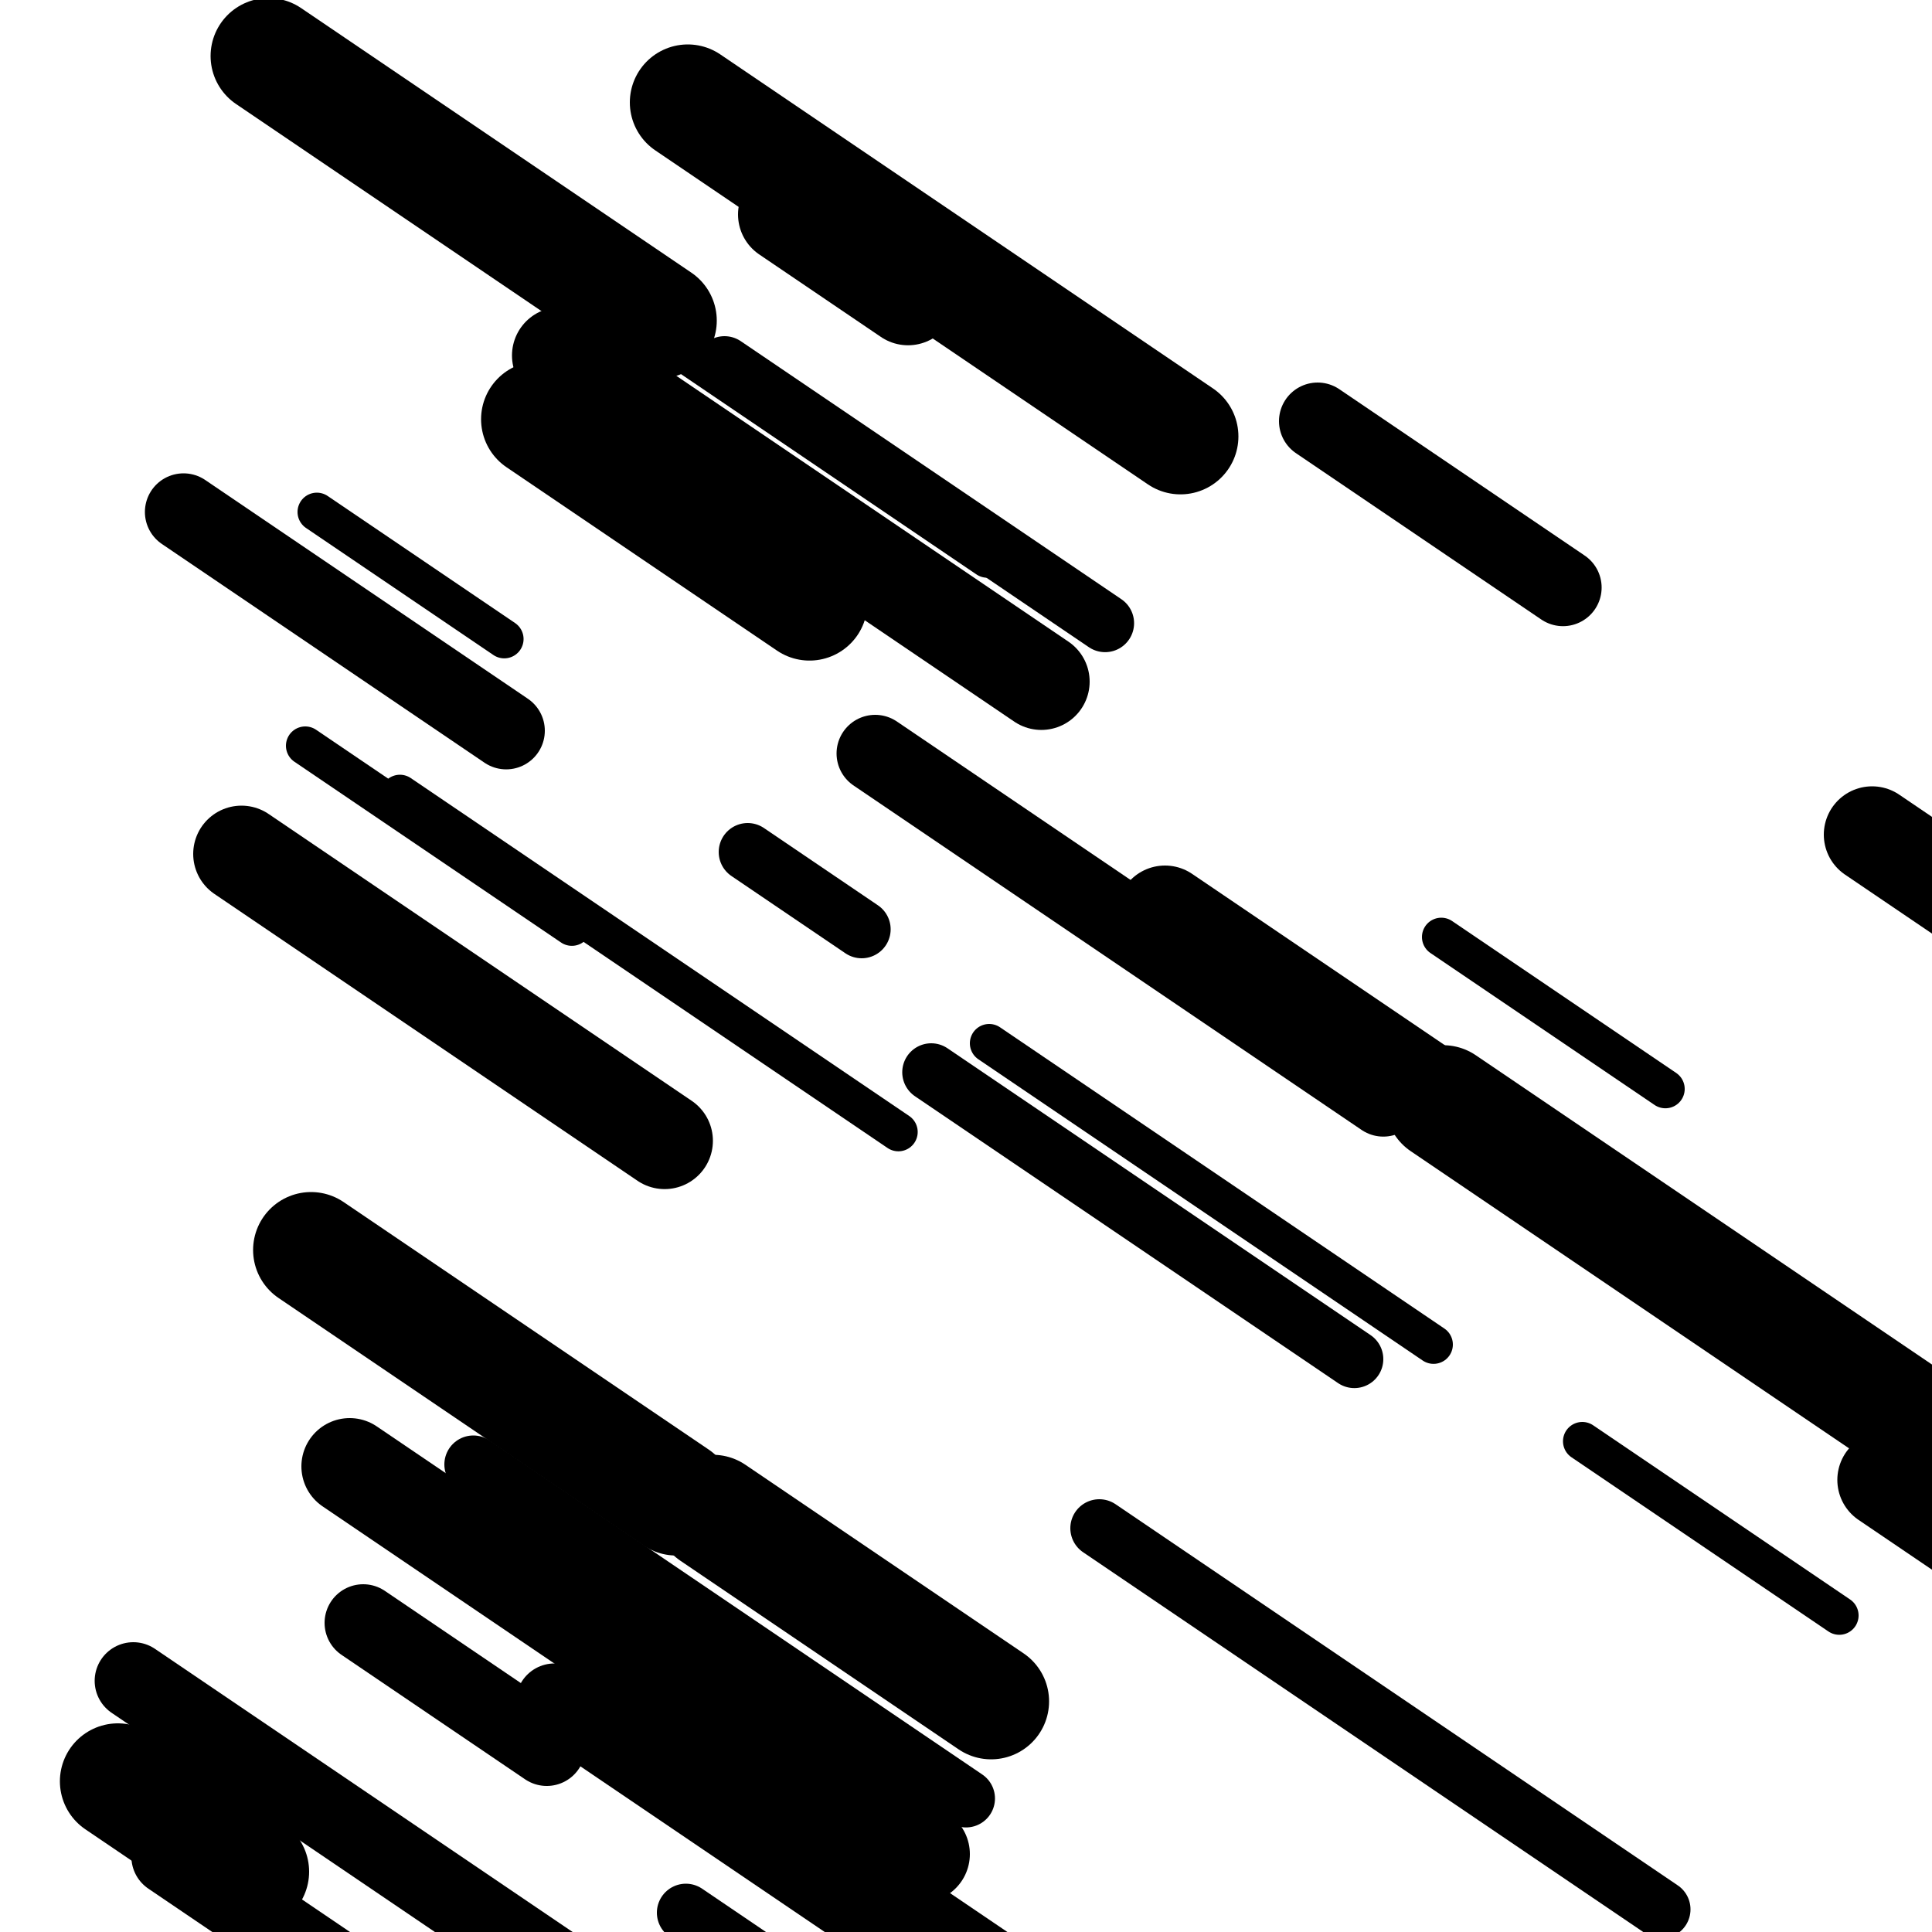 <svg viewBox="0 0 1000 1000" height="1000" width="1000" xmlns="http://www.w3.org/2000/svg">
<rect x="0" y="0" width="1000" height="1000" fill="#ffffff"></rect>
<line opacity="0.8" x1="158" y1="386" x2="296" y2="479.559" stroke="hsl(165, 20%, 60%)" stroke-width="20" stroke-linecap="round" /><line opacity="0.8" x1="164" y1="265" x2="261" y2="330.762" stroke="hsl(145, 20%, 50%)" stroke-width="20" stroke-linecap="round" /><line opacity="0.8" x1="746" y1="485" x2="862" y2="563.644" stroke="hsl(335, 20%, 20%)" stroke-width="20" stroke-linecap="round" /><line opacity="0.8" x1="819" y1="746" x2="952" y2="836.169" stroke="hsl(165, 20%, 60%)" stroke-width="20" stroke-linecap="round" /><line opacity="0.8" x1="331" y1="167" x2="511" y2="289.033" stroke="hsl(335, 20%, 20%)" stroke-width="20" stroke-linecap="round" /><line opacity="0.8" x1="207" y1="411" x2="465" y2="585.915" stroke="hsl(185, 20%, 70%)" stroke-width="20" stroke-linecap="round" /><line opacity="0.8" x1="512" y1="540" x2="742" y2="695.932" stroke="hsl(185, 20%, 70%)" stroke-width="20" stroke-linecap="round" /><line opacity="0.8" x1="355" y1="990" x2="663" y2="1198.813" stroke="hsl(165, 20%, 60%)" stroke-width="30" stroke-linecap="round" /><line opacity="0.8" x1="418" y1="948" x2="595" y2="1068" stroke="hsl(335, 20%, 20%)" stroke-width="30" stroke-linecap="round" /><line opacity="0.8" x1="375" y1="189" x2="572" y2="322.559" stroke="hsl(185, 20%, 70%)" stroke-width="30" stroke-linecap="round" /><line opacity="0.8" x1="569" y1="791" x2="860" y2="988.287" stroke="hsl(145, 20%, 50%)" stroke-width="30" stroke-linecap="round" /><line opacity="0.8" x1="245" y1="758" x2="500" y2="930.881" stroke="hsl(355, 20%, 30%)" stroke-width="30" stroke-linecap="round" /><line opacity="0.8" x1="482" y1="555" x2="701" y2="703.474" stroke="hsl(335, 20%, 20%)" stroke-width="30" stroke-linecap="round" /><line opacity="0.8" x1="387" y1="441" x2="446" y2="481" stroke="hsl(185, 20%, 70%)" stroke-width="30" stroke-linecap="round" /><line opacity="0.8" x1="88" y1="961" x2="430" y2="1192.864" stroke="hsl(165, 20%, 60%)" stroke-width="40" stroke-linecap="round" /><line opacity="0.8" x1="287" y1="881" x2="552" y2="1060.66" stroke="hsl(165, 20%, 60%)" stroke-width="40" stroke-linecap="round" /><line opacity="0.8" x1="95" y1="265" x2="262" y2="378.22" stroke="hsl(335, 20%, 20%)" stroke-width="40" stroke-linecap="round" /><line opacity="0.8" x1="682" y1="218" x2="809" y2="304.101" stroke="hsl(145, 20%, 50%)" stroke-width="40" stroke-linecap="round" /><line opacity="0.8" x1="69" y1="870" x2="394" y2="1090.338" stroke="hsl(355, 20%, 30%)" stroke-width="40" stroke-linecap="round" /><line opacity="0.8" x1="453" y1="390" x2="716" y2="568.304" stroke="hsl(145, 20%, 50%)" stroke-width="40" stroke-linecap="round" /><line opacity="0.8" x1="188" y1="840" x2="283" y2="904.407" stroke="hsl(185, 20%, 70%)" stroke-width="40" stroke-linecap="round" /><line opacity="0.8" x1="290" y1="184" x2="539" y2="352.813" stroke="hsl(355, 20%, 30%)" stroke-width="50" stroke-linecap="round" /><line opacity="0.8" x1="125" y1="442" x2="344" y2="590.474" stroke="hsl(145, 20%, 50%)" stroke-width="50" stroke-linecap="round" /><line opacity="0.8" x1="969" y1="432" x2="1225" y2="605.559" stroke="hsl(335, 20%, 20%)" stroke-width="50" stroke-linecap="round" /><line opacity="0.8" x1="407" y1="111" x2="470" y2="153.712" stroke="hsl(145, 20%, 50%)" stroke-width="50" stroke-linecap="round" /><line opacity="0.8" x1="181" y1="759" x2="477" y2="959.677" stroke="hsl(165, 20%, 60%)" stroke-width="50" stroke-linecap="round" /><line opacity="0.8" x1="976" y1="766" x2="1061" y2="823.627" stroke="hsl(185, 20%, 70%)" stroke-width="50" stroke-linecap="round" /><line opacity="0.8" x1="603" y1="473" x2="873" y2="656.05" stroke="hsl(335, 20%, 20%)" stroke-width="50" stroke-linecap="round" /><line opacity="0.8" x1="279" y1="217" x2="419" y2="311.915" stroke="hsl(335, 20%, 20%)" stroke-width="60" stroke-linecap="round" /><line opacity="0.8" x1="747" y1="571" x2="994" y2="738.457" stroke="hsl(335, 20%, 20%)" stroke-width="60" stroke-linecap="round" /><line opacity="0.8" x1="161" y1="647" x2="350" y2="775.135" stroke="hsl(355, 20%, 30%)" stroke-width="60" stroke-linecap="round" /><line opacity="0.8" x1="139" y1="29" x2="341" y2="165.949" stroke="hsl(355, 20%, 30%)" stroke-width="60" stroke-linecap="round" /><line opacity="0.8" x1="61" y1="922" x2="130" y2="968.779" stroke="hsl(355, 20%, 30%)" stroke-width="60" stroke-linecap="round" /><line opacity="0.8" x1="369" y1="783" x2="513" y2="880.627" stroke="hsl(145, 20%, 50%)" stroke-width="60" stroke-linecap="round" /><line opacity="0.8" x1="356" y1="53" x2="611" y2="225.881" stroke="hsl(335, 20%, 20%)" stroke-width="60" stroke-linecap="round" /></svg>